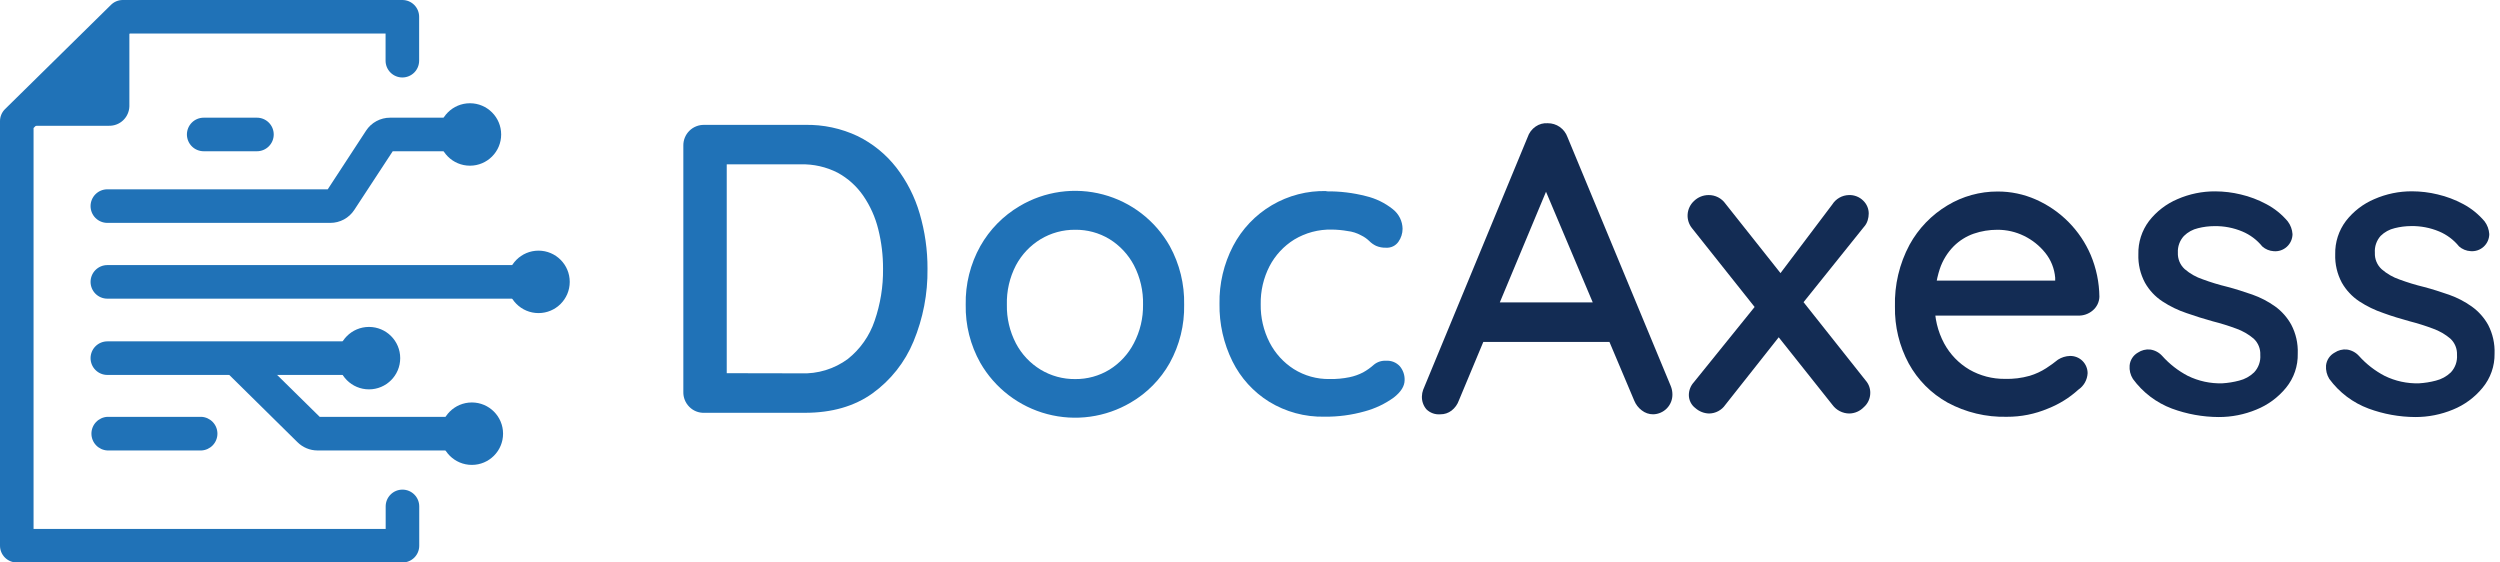 <?xml version="1.0" encoding="UTF-8"?> <svg xmlns="http://www.w3.org/2000/svg" width="200" height="45" viewBox="0 0 200 45" fill="none"><g clip-path="url(#clip0_118_752)"><path d="M32.197 45H1.343C0.987 44.999 0.646 44.857 0.394 44.606C0.143 44.354 0.001 44.013 1.02995e-06 43.657V9.691C-0 9.512 0.035 9.336 0.104 9.171C0.172 9.006 0.273 8.857 0.4 8.731L8.867 0.4C9.117 0.147 9.456 0.004 9.81 0L32.188 0C32.545 0 32.886 0.141 33.138 0.393C33.39 0.645 33.531 0.987 33.531 1.343V4.855C33.531 5.211 33.39 5.553 33.138 5.805C32.886 6.056 32.545 6.198 32.188 6.198C31.832 6.198 31.491 6.056 31.239 5.805C30.987 5.553 30.846 5.211 30.846 4.855V2.685H10.362L2.685 10.238V42.315H30.854V40.512C30.854 40.156 30.995 39.815 31.247 39.563C31.499 39.311 31.84 39.17 32.197 39.17C32.553 39.17 32.894 39.311 33.146 39.563C33.398 39.815 33.539 40.156 33.539 40.512V43.657C33.539 44.013 33.398 44.355 33.146 44.607C32.894 44.858 32.553 45 32.197 45Z" fill="#2072B7"></path><path d="M10.35 2.298V8.504C10.339 8.926 10.162 9.327 9.856 9.62C9.551 9.912 9.142 10.071 8.719 10.062H2.226" fill="#2072B7"></path><path d="M64.393 9.99C65.853 9.959 67.301 10.268 68.621 10.893C69.822 11.485 70.873 12.34 71.698 13.395C72.548 14.495 73.183 15.745 73.572 17.079C73.995 18.517 74.207 20.008 74.2 21.507C74.225 23.5 73.844 25.477 73.081 27.317C72.393 28.984 71.252 30.425 69.788 31.477C68.341 32.508 66.539 33.024 64.393 33.024H56.345C56.123 33.032 55.902 32.994 55.695 32.912C55.489 32.83 55.302 32.706 55.146 32.548C54.989 32.392 54.865 32.204 54.783 31.998C54.7 31.792 54.661 31.571 54.667 31.349V11.657C54.662 11.435 54.703 11.216 54.786 11.011C54.869 10.806 54.992 10.62 55.149 10.464C55.306 10.308 55.493 10.186 55.698 10.105C55.904 10.023 56.124 9.984 56.345 9.99H64.393ZM64.061 29.867C65.412 29.925 66.742 29.519 67.83 28.716C68.82 27.927 69.562 26.87 69.968 25.671C70.431 24.332 70.66 22.924 70.643 21.507C70.648 20.443 70.521 19.383 70.263 18.35C70.029 17.39 69.623 16.48 69.064 15.665C68.537 14.899 67.838 14.268 67.022 13.822C66.103 13.35 65.079 13.118 64.045 13.147H57.843L58.139 12.887V30.183L57.939 29.855L64.061 29.867Z" fill="#2072B7"></path><path d="M94.732 24.376C94.764 26.002 94.367 27.608 93.581 29.032C92.842 30.35 91.763 31.445 90.456 32.205C89.459 32.792 88.356 33.176 87.21 33.334C86.064 33.493 84.898 33.422 83.78 33.127C82.661 32.832 81.612 32.318 80.694 31.615C79.775 30.912 79.005 30.034 78.428 29.032C77.63 27.612 77.226 26.005 77.257 24.376C77.223 22.736 77.627 21.116 78.428 19.685C79.176 18.362 80.259 17.26 81.569 16.488C82.564 15.896 83.668 15.51 84.814 15.35C85.961 15.191 87.128 15.262 88.247 15.56C89.366 15.858 90.414 16.376 91.33 17.084C92.246 17.793 93.011 18.677 93.581 19.685C94.37 21.12 94.767 22.738 94.732 24.376ZM91.443 24.376C91.471 23.278 91.219 22.19 90.712 21.215C90.257 20.357 89.581 19.635 88.754 19.125C87.927 18.626 86.978 18.368 86.012 18.382C85.038 18.372 84.081 18.634 83.247 19.137C82.413 19.644 81.731 20.366 81.273 21.227C80.77 22.199 80.521 23.282 80.55 24.376C80.528 25.451 80.777 26.515 81.273 27.469C81.728 28.336 82.41 29.062 83.247 29.571C84.081 30.075 85.038 30.336 86.012 30.326C86.98 30.337 87.931 30.075 88.758 29.571C89.588 29.055 90.264 28.323 90.712 27.453C91.208 26.504 91.459 25.447 91.443 24.376Z" fill="#2072B7"></path><path d="M106.116 15.309C107.182 15.295 108.245 15.423 109.277 15.689C110.064 15.875 110.799 16.234 111.431 16.74C111.668 16.926 111.86 17.163 111.995 17.433C112.129 17.704 112.201 18 112.206 18.302C112.206 18.674 112.09 19.038 111.874 19.341C111.764 19.498 111.616 19.625 111.443 19.708C111.27 19.791 111.079 19.829 110.887 19.817C110.613 19.827 110.34 19.776 110.088 19.669C109.879 19.569 109.69 19.434 109.528 19.269C109.339 19.088 109.122 18.938 108.885 18.826C108.549 18.641 108.179 18.524 107.798 18.482C107.385 18.409 106.967 18.371 106.547 18.366C105.489 18.342 104.445 18.619 103.538 19.165C102.702 19.684 102.02 20.419 101.564 21.291C101.081 22.231 100.838 23.276 100.857 24.332C100.838 25.395 101.081 26.446 101.564 27.393C102.009 28.262 102.677 28.997 103.498 29.523C104.359 30.064 105.359 30.342 106.376 30.322C106.912 30.333 107.448 30.283 107.974 30.174C108.345 30.096 108.704 29.969 109.041 29.795C109.356 29.622 109.649 29.412 109.916 29.172C110.189 28.949 110.536 28.838 110.887 28.86C111.092 28.846 111.298 28.879 111.489 28.955C111.68 29.032 111.851 29.151 111.99 29.303C112.247 29.612 112.382 30.005 112.37 30.406C112.37 30.89 112.078 31.353 111.498 31.805C110.798 32.31 110.011 32.684 109.177 32.908C108.128 33.204 107.042 33.348 105.952 33.335C104.393 33.368 102.857 32.952 101.528 32.137C100.271 31.355 99.257 30.238 98.599 28.912C97.89 27.481 97.534 25.901 97.56 24.304C97.531 22.697 97.905 21.107 98.647 19.681C99.356 18.323 100.432 17.191 101.752 16.414C103.072 15.637 104.584 15.246 106.116 15.285V15.309Z" fill="#2072B7"></path><path d="M124.119 14.29L116.714 32.025C116.602 32.351 116.396 32.637 116.123 32.848C115.867 33.044 115.553 33.148 115.232 33.144C115.027 33.162 114.821 33.136 114.628 33.067C114.435 32.998 114.259 32.888 114.113 32.744C113.867 32.456 113.739 32.087 113.753 31.709C113.757 31.529 113.791 31.351 113.853 31.181L122.209 10.977C122.323 10.629 122.549 10.328 122.852 10.122C123.136 9.925 123.479 9.832 123.823 9.858C124.164 9.856 124.498 9.96 124.778 10.154C125.067 10.357 125.285 10.645 125.402 10.977L133.662 30.886C133.747 31.095 133.792 31.319 133.793 31.545C133.797 31.752 133.76 31.957 133.684 32.149C133.608 32.341 133.496 32.517 133.352 32.665C133.208 32.814 133.037 32.932 132.847 33.014C132.657 33.097 132.453 33.141 132.247 33.144C131.919 33.144 131.601 33.034 131.344 32.832C131.07 32.627 130.858 32.351 130.732 32.033L123.264 14.354L124.119 14.29ZM118.029 27.353L119.511 24.192H128.826L129.386 27.353H118.029Z" fill="#132C54"></path><path d="M136.691 15.605C136.954 15.602 137.215 15.664 137.449 15.784C137.684 15.905 137.886 16.08 138.037 16.296L149.258 30.446C149.497 30.719 149.627 31.071 149.622 31.433C149.621 31.652 149.574 31.867 149.483 32.066C149.392 32.264 149.26 32.441 149.094 32.584C148.791 32.895 148.377 33.073 147.944 33.08C147.68 33.078 147.421 33.014 147.186 32.894C146.952 32.774 146.749 32.601 146.593 32.388L135.372 18.27C135.112 17.955 134.983 17.553 135.01 17.146C135.038 16.739 135.22 16.357 135.52 16.08C135.833 15.775 136.253 15.604 136.691 15.605ZM136.722 33.08C136.321 33.069 135.937 32.917 135.636 32.652C135.471 32.53 135.338 32.37 135.246 32.187C135.155 32.004 135.107 31.802 135.108 31.597C135.111 31.22 135.253 30.857 135.508 30.578L140.743 24.096L142.421 26.826L138.025 32.388C137.88 32.6 137.685 32.773 137.458 32.893C137.232 33.014 136.979 33.078 136.722 33.08ZM147.912 15.605C148.122 15.596 148.332 15.632 148.529 15.708C148.726 15.784 148.904 15.9 149.054 16.048C149.195 16.182 149.307 16.343 149.383 16.522C149.46 16.701 149.499 16.893 149.498 17.087C149.497 17.27 149.469 17.452 149.414 17.627C149.353 17.829 149.247 18.015 149.102 18.17L143.927 24.62L142.185 22.186L146.581 16.36C146.723 16.134 146.919 15.947 147.151 15.815C147.383 15.683 147.645 15.611 147.912 15.605Z" fill="#132C54"></path><path d="M160.547 33.343C158.895 33.384 157.262 32.993 155.808 32.209C154.497 31.479 153.419 30.395 152.699 29.08C151.945 27.681 151.566 26.112 151.596 24.524C151.548 22.803 151.95 21.099 152.763 19.581C153.478 18.276 154.53 17.186 155.808 16.424C157.014 15.699 158.396 15.318 159.804 15.321C160.858 15.316 161.901 15.534 162.865 15.96C164.84 16.831 166.412 18.419 167.26 20.404C167.704 21.463 167.939 22.597 167.952 23.745C167.944 23.953 167.894 24.157 167.803 24.344C167.712 24.531 167.583 24.697 167.424 24.832C167.096 25.116 166.671 25.265 166.237 25.247H153.45L152.651 22.45H165.039L164.415 23.041V22.218C164.356 21.487 164.078 20.79 163.616 20.22C163.157 19.651 162.578 19.19 161.922 18.87C161.259 18.545 160.53 18.378 159.792 18.382C159.147 18.38 158.507 18.485 157.897 18.694C157.297 18.905 156.751 19.248 156.299 19.697C155.791 20.211 155.408 20.836 155.18 21.523C154.888 22.426 154.753 23.372 154.781 24.32C154.755 25.422 155.015 26.511 155.536 27.481C156.006 28.348 156.704 29.07 157.554 29.571C158.415 30.064 159.391 30.319 160.383 30.31C161.058 30.331 161.732 30.247 162.381 30.063C162.846 29.922 163.288 29.718 163.696 29.455C164.023 29.245 164.337 29.017 164.639 28.772C164.925 28.589 165.255 28.487 165.594 28.476C165.778 28.471 165.962 28.504 166.134 28.571C166.305 28.638 166.462 28.739 166.594 28.868C166.725 28.997 166.83 29.151 166.901 29.322C166.973 29.492 167.009 29.674 167.009 29.859C166.995 30.119 166.922 30.373 166.795 30.6C166.667 30.828 166.489 31.023 166.273 31.169C165.561 31.818 164.736 32.331 163.84 32.684C162.798 33.125 161.678 33.349 160.547 33.343Z" fill="#132C54"></path><path d="M170.633 30.314C170.43 29.996 170.338 29.62 170.369 29.243C170.387 29.03 170.457 28.824 170.573 28.644C170.688 28.463 170.846 28.314 171.033 28.208C171.319 28.017 171.661 27.93 172.004 27.961C172.378 28.011 172.722 28.192 172.975 28.472C173.558 29.124 174.253 29.666 175.029 30.071C175.884 30.488 176.827 30.693 177.778 30.666C178.234 30.639 178.687 30.567 179.129 30.45C179.58 30.341 179.994 30.113 180.328 29.791C180.503 29.605 180.637 29.384 180.722 29.144C180.808 28.903 180.842 28.647 180.823 28.392C180.835 28.15 180.794 27.909 180.703 27.685C180.611 27.46 180.473 27.259 180.296 27.093C179.887 26.746 179.418 26.475 178.913 26.294C178.295 26.064 177.666 25.868 177.027 25.707C176.324 25.512 175.622 25.293 174.921 25.047C174.241 24.82 173.594 24.505 172.995 24.112C172.415 23.732 171.936 23.218 171.596 22.614C171.224 21.917 171.042 21.134 171.069 20.344C171.045 19.385 171.346 18.445 171.924 17.679C172.52 16.913 173.301 16.312 174.194 15.932C175.148 15.515 176.18 15.302 177.223 15.309C177.911 15.311 178.596 15.394 179.265 15.557C179.975 15.723 180.66 15.983 181.303 16.328C181.96 16.673 182.543 17.143 183.021 17.711C183.245 18.006 183.377 18.36 183.401 18.73C183.399 18.92 183.358 19.108 183.281 19.282C183.203 19.456 183.09 19.612 182.95 19.74C182.809 19.869 182.643 19.966 182.463 20.028C182.283 20.089 182.092 20.112 181.902 20.096C181.562 20.077 181.238 19.943 180.983 19.717C180.557 19.191 180.008 18.779 179.385 18.518C178.676 18.221 177.914 18.076 177.147 18.09C176.709 18.092 176.273 18.147 175.848 18.254C175.419 18.352 175.026 18.568 174.713 18.878C174.548 19.057 174.42 19.267 174.337 19.496C174.254 19.725 174.217 19.969 174.23 20.212C174.219 20.458 174.262 20.703 174.355 20.93C174.449 21.157 174.592 21.361 174.773 21.527C175.199 21.894 175.693 22.174 176.228 22.35C176.863 22.585 177.511 22.782 178.17 22.942C178.849 23.117 179.524 23.341 180.192 23.569C180.836 23.797 181.445 24.113 182.002 24.508C182.538 24.895 182.981 25.396 183.301 25.975C183.672 26.683 183.851 27.477 183.82 28.276C183.847 29.275 183.514 30.249 182.881 31.022C182.25 31.794 181.433 32.395 180.507 32.768C179.552 33.164 178.528 33.367 177.494 33.363C176.219 33.358 174.955 33.129 173.758 32.688C172.507 32.218 171.421 31.393 170.633 30.314Z" fill="#132C54"></path><path d="M186.346 30.314C186.147 29.994 186.054 29.619 186.082 29.243C186.103 29.027 186.178 28.82 186.298 28.64C186.419 28.459 186.582 28.311 186.773 28.208C187.059 28.017 187.402 27.93 187.744 27.961C188.118 28.011 188.462 28.192 188.715 28.472C189.3 29.125 189.997 29.666 190.773 30.071C191.627 30.489 192.569 30.693 193.519 30.666C193.975 30.64 194.428 30.567 194.869 30.45C195.32 30.34 195.733 30.112 196.068 29.791C196.242 29.604 196.375 29.383 196.46 29.143C196.544 28.902 196.578 28.647 196.56 28.392C196.571 28.15 196.53 27.909 196.439 27.685C196.348 27.46 196.209 27.259 196.032 27.093C195.624 26.746 195.155 26.475 194.65 26.294C194.036 26.063 193.411 25.866 192.775 25.703C192.072 25.507 191.373 25.303 190.67 25.044C189.99 24.815 189.343 24.501 188.743 24.108C188.166 23.726 187.686 23.213 187.345 22.61C186.973 21.913 186.791 21.13 186.817 20.34C186.795 19.38 187.098 18.441 187.676 17.675C188.272 16.908 189.053 16.307 189.946 15.928C190.9 15.511 191.93 15.298 192.971 15.305C193.659 15.307 194.345 15.39 195.013 15.553C195.725 15.719 196.411 15.979 197.055 16.324C197.708 16.672 198.288 17.142 198.766 17.707C198.988 18.002 199.119 18.356 199.141 18.726C199.14 18.916 199.1 19.104 199.023 19.278C198.946 19.452 198.833 19.608 198.693 19.736C198.553 19.864 198.387 19.962 198.207 20.024C198.027 20.085 197.836 20.108 197.647 20.092C197.305 20.073 196.98 19.939 196.724 19.713C196.298 19.187 195.749 18.776 195.125 18.514C194.417 18.218 193.655 18.073 192.887 18.086C192.448 18.088 192.011 18.143 191.585 18.25C191.155 18.348 190.762 18.564 190.45 18.873C190.287 19.056 190.162 19.27 190.083 19.502C190.004 19.734 189.972 19.98 189.99 20.224C189.979 20.47 190.022 20.715 190.116 20.942C190.21 21.169 190.353 21.373 190.534 21.539C190.953 21.903 191.439 22.183 191.964 22.362C192.6 22.597 193.248 22.794 193.906 22.954C194.586 23.129 195.261 23.353 195.928 23.581C196.573 23.808 197.182 24.124 197.739 24.52C198.283 24.908 198.733 25.414 199.057 25.999C199.42 26.706 199.595 27.494 199.565 28.288C199.582 29.285 199.242 30.254 198.606 31.022C197.975 31.793 197.16 32.394 196.236 32.768C195.281 33.164 194.257 33.367 193.223 33.363C191.949 33.358 190.686 33.129 189.491 32.688C188.233 32.222 187.139 31.396 186.346 30.314Z" fill="#132C54"></path><path d="M43.081 25.047C44.461 25.047 45.579 23.929 45.579 22.55C45.579 21.171 44.461 20.052 43.081 20.052C41.702 20.052 40.584 21.171 40.584 22.55C40.584 23.929 41.702 25.047 43.081 25.047Z" fill="#2072B7"></path><path d="M29.519 31.149C30.898 31.149 32.017 30.031 32.017 28.652C32.017 27.273 30.898 26.154 29.519 26.154C28.14 26.154 27.021 27.273 27.021 28.652C27.021 30.031 28.14 31.149 29.519 31.149Z" fill="#2072B7"></path><path d="M37.748 37.192C39.127 37.192 40.245 36.073 40.245 34.694C40.245 33.315 39.127 32.197 37.748 32.197C36.368 32.197 35.25 33.315 35.25 34.694C35.25 36.073 36.368 37.192 37.748 37.192Z" fill="#2072B7"></path><path d="M37.595 13.255C38.975 13.255 40.093 12.137 40.093 10.758C40.093 9.378 38.975 8.26 37.595 8.26C36.216 8.26 35.098 9.378 35.098 10.758C35.098 12.137 36.216 13.255 37.595 13.255Z" fill="#2072B7"></path><path d="M43.082 23.893H8.588C8.232 23.893 7.89 23.751 7.638 23.499C7.387 23.248 7.245 22.906 7.245 22.55C7.245 22.194 7.387 21.852 7.638 21.601C7.89 21.349 8.232 21.207 8.588 21.207H43.082C43.438 21.207 43.78 21.349 44.032 21.601C44.283 21.852 44.425 22.194 44.425 22.55C44.425 22.906 44.283 23.248 44.032 23.499C43.78 23.751 43.438 23.893 43.082 23.893Z" fill="#2072B7"></path><path d="M29.519 29.995H8.588C8.232 29.995 7.89 29.853 7.638 29.601C7.387 29.35 7.245 29.008 7.245 28.652C7.245 28.296 7.387 27.954 7.638 27.703C7.89 27.451 8.232 27.309 8.588 27.309H29.519C29.875 27.309 30.217 27.451 30.469 27.703C30.721 27.954 30.862 28.296 30.862 28.652C30.862 29.008 30.721 29.35 30.469 29.601C30.217 29.853 29.875 29.995 29.519 29.995Z" fill="#2072B7"></path><path d="M26.426 17.831H8.588C8.232 17.831 7.89 17.689 7.638 17.437C7.387 17.186 7.245 16.844 7.245 16.488C7.245 16.132 7.387 15.79 7.638 15.539C7.89 15.287 8.232 15.145 8.588 15.145H26.219L29.284 10.454C29.492 10.134 29.777 9.872 30.113 9.691C30.449 9.509 30.824 9.414 31.206 9.415H36.249C36.425 9.415 36.6 9.45 36.763 9.517C36.925 9.584 37.074 9.683 37.198 9.808C37.323 9.933 37.422 10.081 37.489 10.244C37.557 10.407 37.591 10.581 37.591 10.758C37.591 10.934 37.557 11.108 37.489 11.271C37.422 11.434 37.323 11.582 37.198 11.707C37.074 11.832 36.925 11.931 36.763 11.998C36.6 12.065 36.425 12.1 36.249 12.1H31.418L28.349 16.784C28.142 17.105 27.857 17.37 27.521 17.553C27.185 17.735 26.809 17.831 26.426 17.831Z" fill="#2072B7"></path><path d="M37.747 36.037H25.395C24.795 36.035 24.221 35.796 23.796 35.373L18.354 30.007C18.223 29.884 18.118 29.736 18.045 29.573C17.972 29.409 17.933 29.232 17.929 29.053C17.925 28.874 17.958 28.695 18.024 28.529C18.091 28.362 18.19 28.211 18.316 28.083C18.442 27.956 18.592 27.855 18.758 27.786C18.924 27.717 19.101 27.683 19.281 27.684C19.46 27.685 19.637 27.722 19.802 27.793C19.967 27.864 20.116 27.967 20.24 28.096L25.575 33.347H37.747C37.929 33.337 38.112 33.365 38.284 33.428C38.456 33.491 38.613 33.588 38.746 33.714C38.879 33.84 38.985 33.992 39.057 34.16C39.129 34.328 39.167 34.509 39.167 34.692C39.167 34.875 39.129 35.056 39.057 35.224C38.985 35.392 38.879 35.544 38.746 35.67C38.613 35.796 38.456 35.893 38.284 35.956C38.112 36.019 37.929 36.047 37.747 36.037Z" fill="#2072B7"></path><path d="M16.12 36.037H8.588C8.244 36.018 7.92 35.868 7.683 35.618C7.446 35.368 7.314 35.036 7.314 34.692C7.314 34.348 7.446 34.016 7.683 33.766C7.92 33.516 8.244 33.366 8.588 33.347H16.12C16.464 33.366 16.788 33.516 17.025 33.766C17.262 34.016 17.394 34.348 17.394 34.692C17.394 35.036 17.262 35.368 17.025 35.618C16.788 35.868 16.464 36.018 16.12 36.037Z" fill="#2072B7"></path><path d="M20.556 12.1H16.296C15.94 12.1 15.598 11.959 15.346 11.707C15.095 11.455 14.953 11.114 14.953 10.758C14.953 10.401 15.095 10.06 15.346 9.808C15.598 9.556 15.94 9.415 16.296 9.415H20.556C20.912 9.415 21.253 9.556 21.505 9.808C21.757 10.06 21.898 10.401 21.898 10.758C21.898 11.114 21.757 11.455 21.505 11.707C21.253 11.959 20.912 12.1 20.556 12.1Z" fill="#2072B7"></path></g><defs><clipPath id="clip0_118_752"><rect width="199.541" height="45" fill="white"></rect></clipPath></defs></svg> 